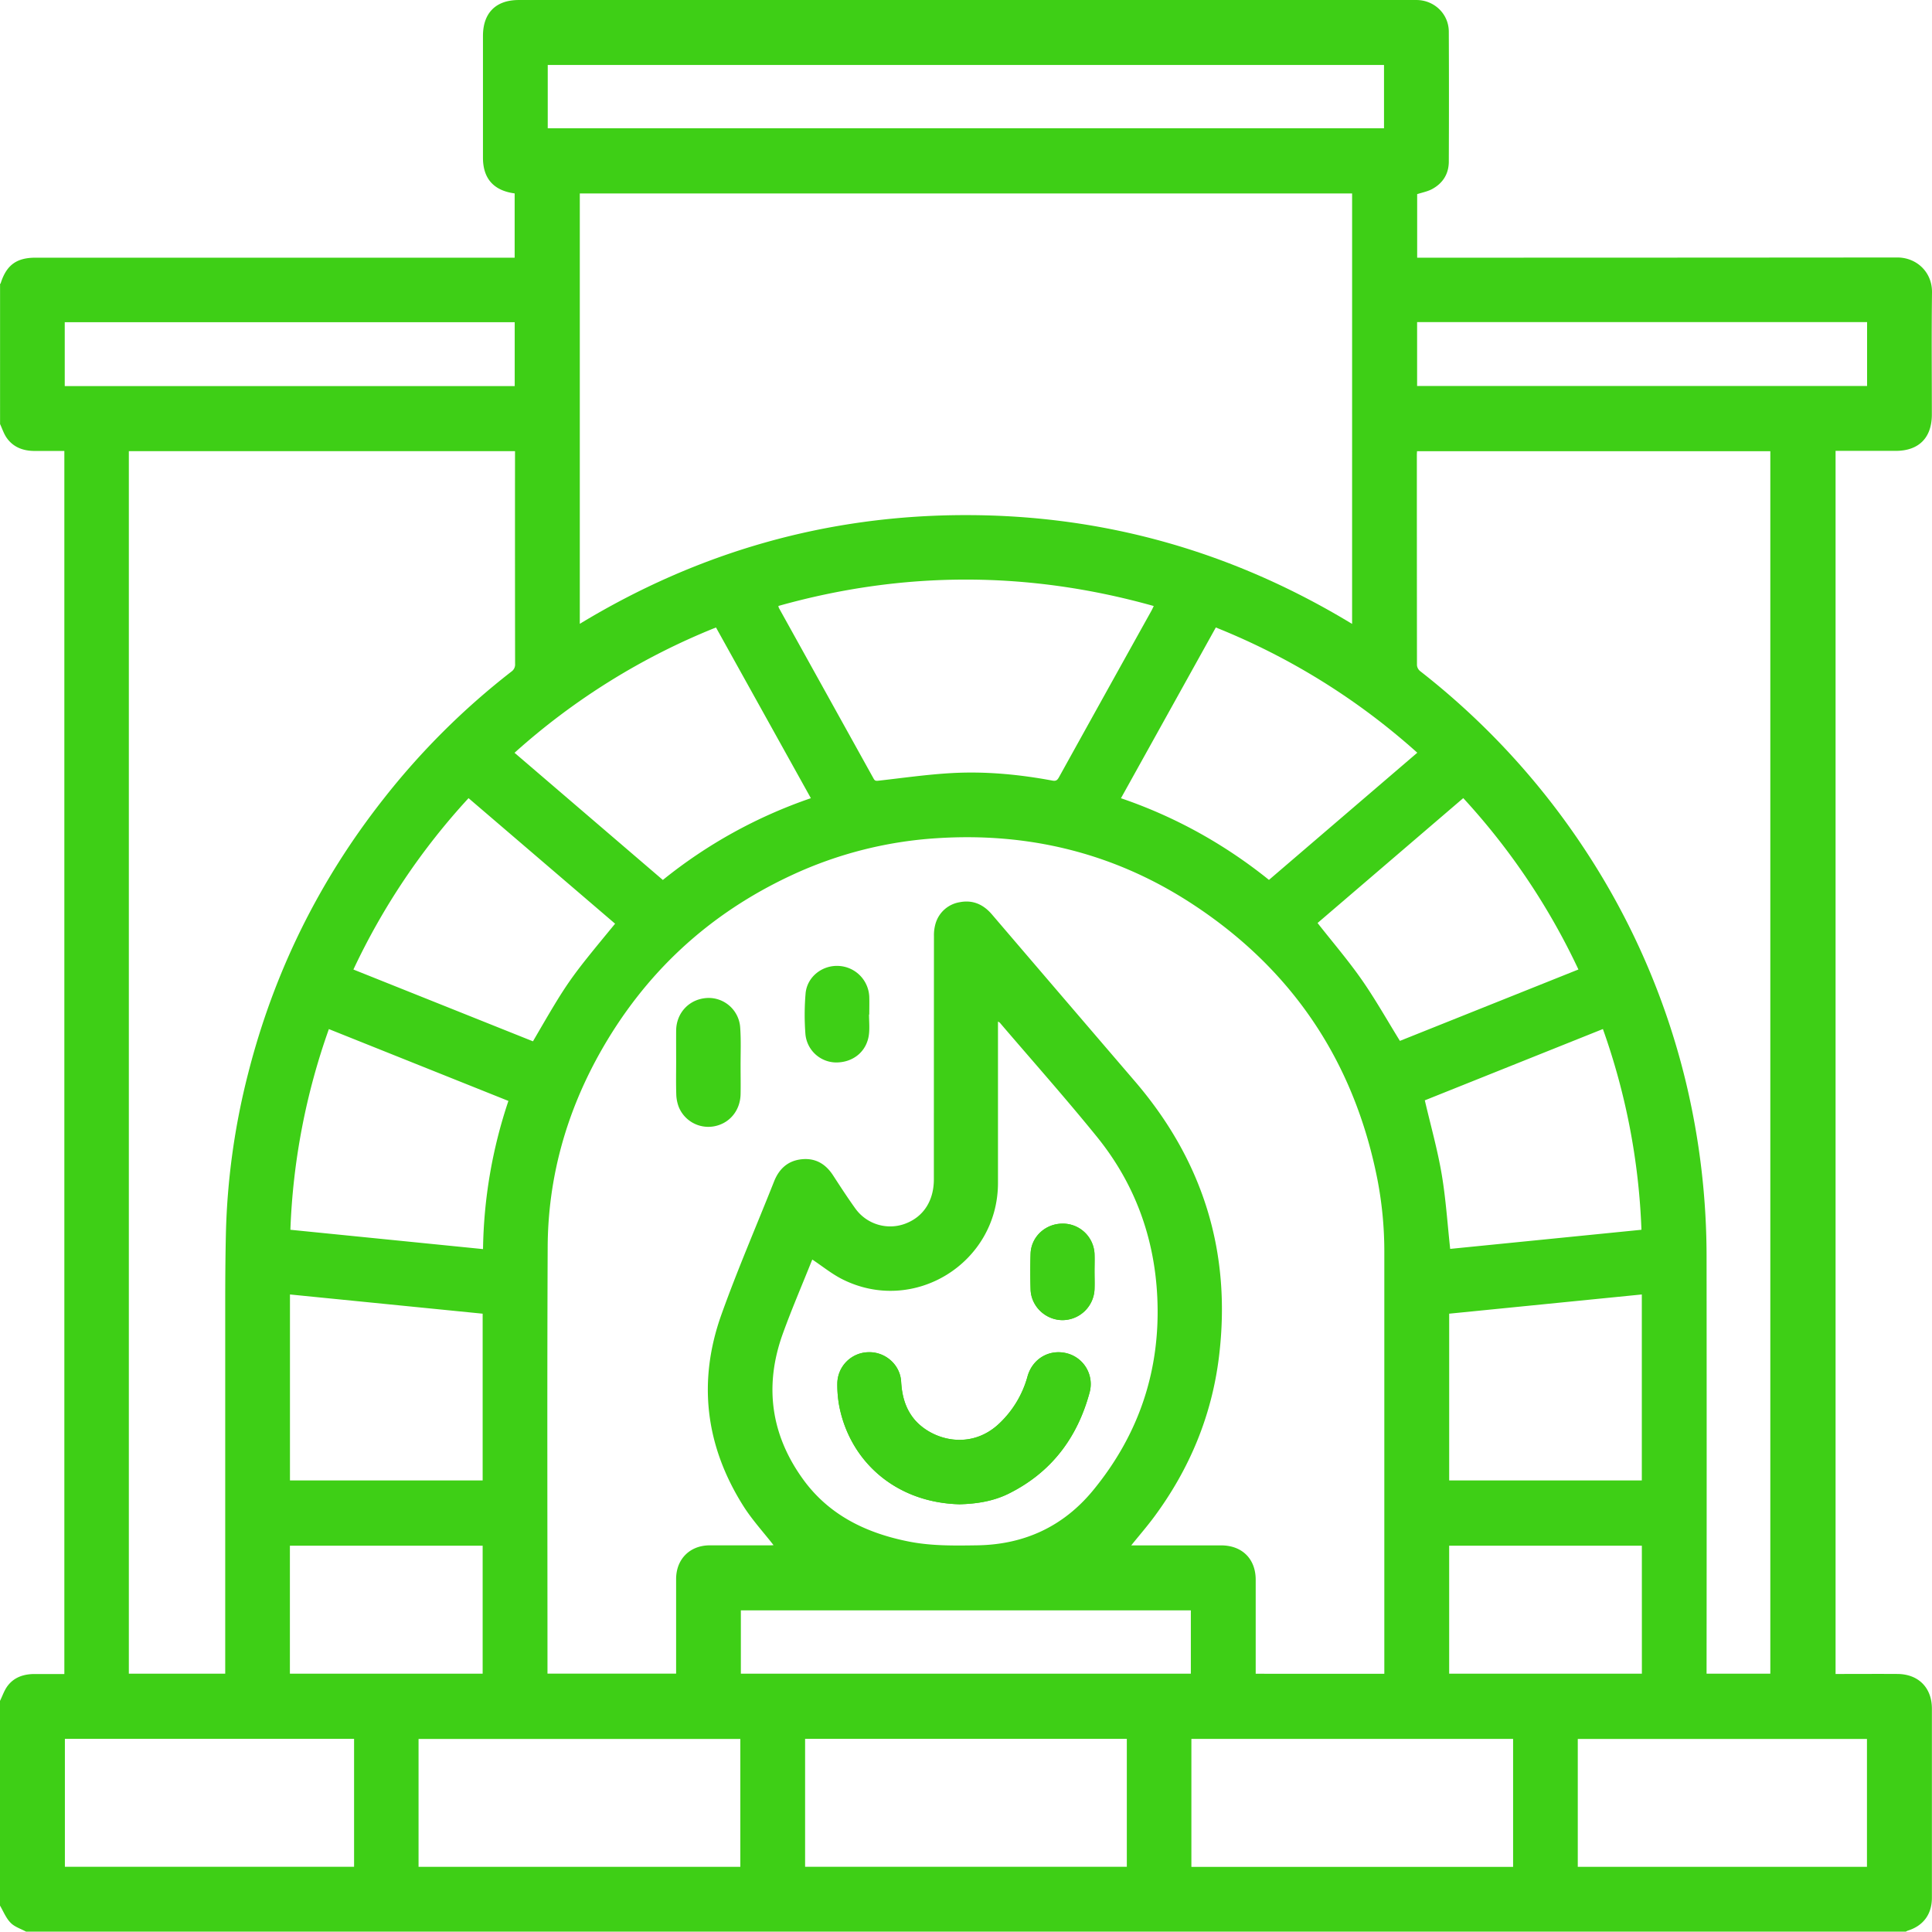 <svg xmlns="http://www.w3.org/2000/svg" viewBox="0 0 1499.48 1499.27"><defs><style>.cls-1{fill:#3ecf16;}</style></defs><g id="Warstwa_2" data-name="Warstwa 2"><g id="Warstwa_1-2" data-name="Warstwa 1"><path class="cls-1" d="M0,1479V1320.11c1.91-3.88,3.3-8.13,5.83-11.54,5.15-6.92,12.71-9.31,21.11-9.32,7.58,0,15.17,0,23,0V350c-7.78,0-15.37,0-22.95,0-8.85,0-16.6-2.75-21.82-10.2-2.23-3.19-3.44-7.09-5.12-10.67V220.4c.16-.18.41-.34.48-.55C5,205.74,12.83,200,27.52,200H399.44V150.11c-16.36-2.19-24.6-11.57-24.6-27.75V27.92c0-17.86,10-27.91,27.76-27.91h694.15c1,0,2,0,3,0,13.63.24,24.65,10.9,24.71,24.54q.22,50.4,0,100.82c0,9.61-4.67,17-13.23,21.52-3.45,1.79-7.44,2.53-11.32,3.79V200h5q183.86,0,367.69-.16c14.64,0,27.09,11.08,26.88,27.1-.41,31.6-.12,63.22-.12,94.82,0,18-10.12,28.15-28,28.17q-21.36,0-42.72,0h-4v949.28h4.23c14.62,0,29.24-.1,43.86,0,16.27.14,26.66,10.71,26.67,26.87v29.61q0,58.65,0,117.31c0,12.65-6.69,21.7-18.68,25.4a8.81,8.81,0,0,0-1.55.81H20.24c-4.08-2.23-8.93-3.7-12-6.89C4.66,1488.72,2.67,1483.55,0,1479Zm1074.41-179.94v-5.23q0-160.59,0-321.19a294.79,294.79,0,0,0-5.31-57c-18.26-92.81-67.25-165.08-146.76-216C863,661.7,797.52,646,727.19,650.55A313.43,313.43,0,0,0,615,679Q517.39,724.2,465,818.26c-25.81,46.45-39.69,96.44-39.93,149.6-.49,109.06-.15,218.13-.15,327.19v3.9h99.83v-4.38q0-34.48,0-69c0-15.49,10.66-26.17,26.1-26.19q23.43,0,46.85,0c1.17,0,2.33-.12,2.67-.14-7.84-10.08-16.71-19.7-23.56-30.59-29.36-46.63-35.42-96.54-16.89-148.4,12.46-34.85,27.22-68.87,40.86-103.3,3.94-9.94,10.89-16.18,21.56-17.23s18.5,3.7,24.24,12.53,11.29,17.39,17.34,25.8a33.28,33.28,0,0,0,39.41,11.39C717,944,724.8,931.67,724.8,915.29q0-94.45.07-188.9a31.46,31.46,0,0,1,1.35-9.92,23.42,23.42,0,0,1,18.51-16.22c10.09-2,18.32,1.56,25,9.31Q825,774.17,880.38,838.71C933.7,900.59,956,972,946.07,1053.1c-5.61,45.78-22.88,87.13-50.3,124.18-5.54,7.47-11.65,14.51-17.8,22.14h69.81c16.24,0,26.79,10.47,26.8,26.63v73Zm-25-1148.9H450v334c92.37-56,192.28-84.41,299.84-84.37s207.33,28.48,299.56,84.45ZM174.8,1299v-5.11q0-140.18,0-280.35c0-18.6.11-37.21.52-55.81a552,552,0,0,1,17.29-124.68q29.94-117.59,105-212.93a571.08,571.08,0,0,1,99.3-98.87,6.65,6.65,0,0,0,2.87-5.92q-.12-80.58-.06-161.16v-4H100V1299ZM1374,1299V350.18H1099.8c-.06,1.05-.14,1.9-.14,2.75q0,81.7.09,163.4a6.7,6.7,0,0,0,2.4,4.49,580.45,580.45,0,0,1,128.39,139.31,570.12,570.12,0,0,1,77.65,178.57A582,582,0,0,1,1324.52,977q.15,158.52,0,317v5ZM630.49,977.59a11.33,11.33,0,0,0-.56,1.2c-7.5,18.76-15.5,37.33-22.36,56.31-14.48,40.09-9.46,78,15.43,112.63,20.2,28.14,49.17,42.13,82.36,48.71,17.54,3.48,35.28,3.19,53,2.93,36.43-.53,66.84-14.5,90-42.65,35.73-43.46,52.46-93.57,49.85-149.84-2.17-46.55-17.6-88.5-46.92-124.66-24.37-30.06-50.12-59-75.27-88.44a7,7,0,0,0-1.46-.91V918.06c0,62.28-65.42,102.82-121,74.7C645.45,988.64,638.23,982.73,630.49,977.59Zm265-507.23C798.08,443,701.19,443,604.13,470.3a7.45,7.45,0,0,0,.39,1.54q36.78,66.26,73.55,132.53c1,1.85,2.12,1.73,3.92,1.53,18.84-2.11,37.65-4.82,56.55-5.88,26.25-1.47,52.38,1,78.25,5.82,2.86.53,3.87-.38,5.11-2.62Q857.72,538.57,893.67,474C894.25,472.93,894.74,471.82,895.46,470.36ZM425.12,99.57h649.05V50.43H425.12ZM324.85,1448.89H574.59v-99.22H324.85Zm549.71-99.33H624.86v99.3h249.7Zm50.11,99.37h249.69v-99.31H924.67Zm19-962L870,619.53a374.78,374.78,0,0,1,60.22,26.63,381.91,381.91,0,0,1,54.66,36.75L1100,584.21A527.1,527.1,0,0,0,943.62,487ZM555.7,487a526.72,526.72,0,0,0-156.36,97.26l115.12,98.7A377,377,0,0,1,629.34,619.5C604.72,575.2,580.27,531.2,555.7,487ZM274.81,1349.57H50.36v99.27H274.81Zm949.75,99.34H1449v-99.25H1224.56ZM225.38,954.46l149.51,15a377.55,377.55,0,0,1,19.7-115L255.25,798.7A520.82,520.82,0,0,0,225.38,954.46Zm1048.59,0a520.3,520.3,0,0,0-29.91-155.8L1105.84,854c4.55,19.5,9.82,38.14,13.06,57.13s4.48,38.57,6.63,58.17Zm-149.22,65.13V1149h149.51V1004.67ZM225.05,1149H374.6V1019.59l-149.55-14.92Zm252.33-432.1L363.65,619.47a526.71,526.71,0,0,0-89.36,133l139.36,55.73C441.1,761,441.1,761,477.38,716.94Zm545.21-.53c11.62,14.79,23.68,28.84,34.23,43.94s19.71,31.42,29.69,47.55l138.55-55.42a526.14,526.14,0,0,0-89.38-133ZM50.25,299.64H399.48V250.08H50.25ZM1449.1,250H1099.86v49.58H1449.1ZM575,1299H924.25v-49.17H575Zm-350,0H374.6v-99.32H225Zm1049.29-99.32H1124.74V1299h149.57Z"></path><path class="cls-1" d="M744.74,1167.51c13.24-.33,26.22-2.36,38.12-8.28,33-16.39,53.25-43.23,62.77-78.39a24.63,24.63,0,0,0-17.39-30.47c-13.65-3.6-26.89,4-30.76,17.91a78.7,78.7,0,0,1-21.58,36.18c-23.13,22.35-54.44,12.61-67.28-4.19-6.33-8.28-8.63-17.73-9.22-28-.77-13.16-12.35-23.26-25.53-22.8a24.58,24.58,0,0,0-24,24.35,90.76,90.76,0,0,0,1.3,16.39C659,1133.14,694.23,1166.21,744.74,1167.51ZM849.49,986.77c0-4.62.18-9.25,0-13.86a24.61,24.61,0,0,0-24.7-23.22c-13.39,0-24.47,10.16-24.91,23.36-.31,9.24-.29,18.49,0,27.73.4,13.13,11.55,23.7,24.69,23.81A25,25,0,0,0,849.46,1001C849.68,996.27,849.49,991.52,849.49,986.77Z"></path><path class="cls-1" d="M524.78,824.22c0-8.12-.06-16.24,0-24.35.13-14,10.43-24.71,24.36-25.32a24.54,24.54,0,0,1,25.35,23c.71,10,.27,20,.3,30,0,7.25.15,14.5,0,21.74-.31,12.8-8.69,22.76-20.7,24.9a24.76,24.76,0,0,1-27.27-15,29.82,29.82,0,0,1-1.94-9.81C524.6,841,524.77,832.59,524.78,824.22Z"></path><path class="cls-1" d="M674.48,787.38c0,5.25.56,10.56-.11,15.72-1.72,13.13-12.38,21.72-25.91,21.5a24.15,24.15,0,0,1-23.36-22.14,196.07,196.07,0,0,1,.14-31.41c1.12-12.8,12.79-22,25.54-21.37a25,25,0,0,1,23.89,24.22c.13,4.49,0,9,0,13.48Z"></path><path class="cls-1" d="M744.74,1167.51c-50.51-1.3-85.71-34.37-93.57-77.25a90.76,90.76,0,0,1-1.3-16.39,24.58,24.58,0,0,1,24-24.35c13.18-.46,24.76,9.64,25.53,22.8.59,10.22,2.89,19.67,9.22,28,12.84,16.8,44.15,26.54,67.28,4.19a78.7,78.7,0,0,0,21.58-36.18c3.87-13.89,17.11-21.51,30.76-17.91a24.63,24.63,0,0,1,17.39,30.47c-9.52,35.16-29.81,62-62.77,78.39C771,1165.15,758,1167.18,744.74,1167.51Z"></path><path class="cls-1" d="M849.49,986.77c0,4.75.19,9.5,0,14.24a25,25,0,0,1-24.94,23.58c-13.14-.11-24.29-10.68-24.69-23.81-.28-9.24-.3-18.49,0-27.73.44-13.2,11.52-23.4,24.91-23.36a24.61,24.61,0,0,1,24.7,23.22C849.67,977.52,849.49,982.15,849.49,986.77Z"></path></g></g></svg>